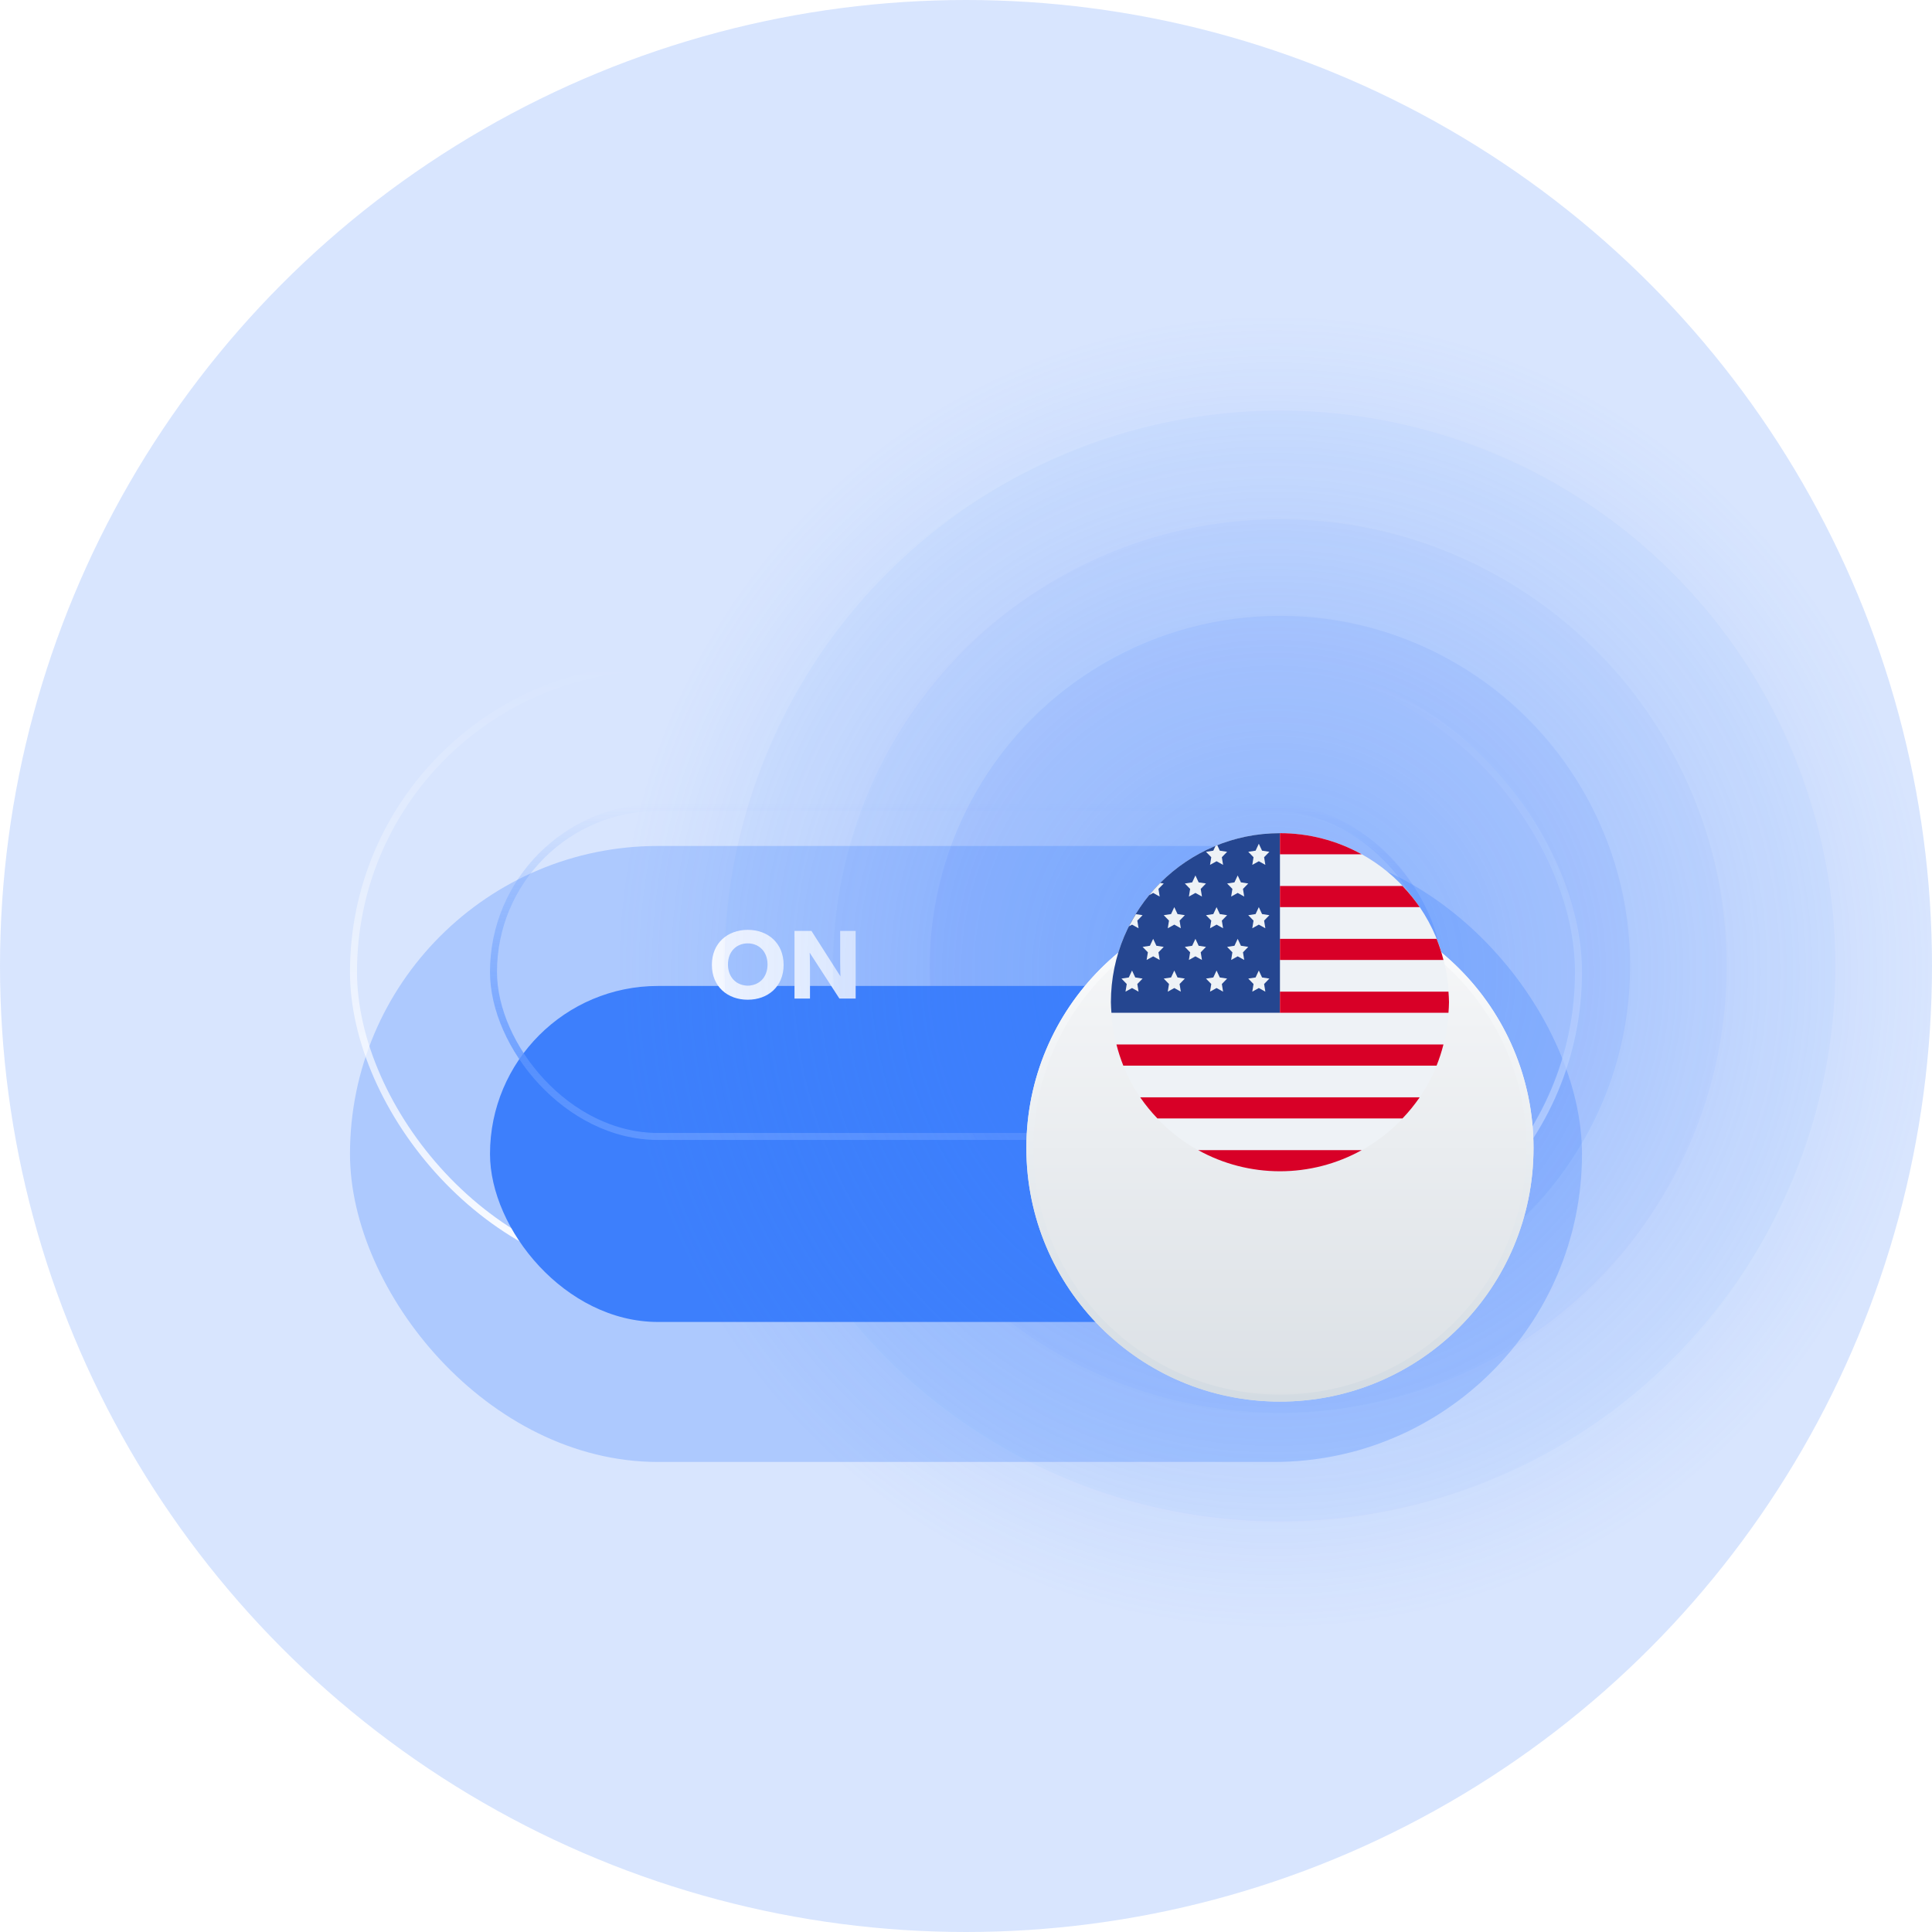 <svg width="160" height="160" viewBox="0 0 160 160" fill="none" xmlns="http://www.w3.org/2000/svg">
<circle opacity="0.2" cx="80" cy="80" r="80" fill="#3D7FFC"/>
<g filter="url(#filter0_iiii_4611_26659)">
<rect x="28.985" y="54.986" width="102.029" height="51.014" rx="25.507" fill="#ADC9FE"/>
</g>
<rect x="29.275" y="55.275" width="101.449" height="50.435" rx="25.217" stroke="url(#paint0_linear_4611_26659)" stroke-width="0.58"/>
<g filter="url(#filter1_iiii_4611_26659)">
<rect x="40.58" y="66.58" width="78.841" height="27.826" rx="13.913" fill="#3D7FFC"/>
</g>
<rect x="40.869" y="66.87" width="78.261" height="27.246" rx="13.623" stroke="url(#paint1_linear_4611_26659)" stroke-width="0.58"/>
<path d="M64.896 79.904C64.896 78.094 63.589 77.006 61.925 77.006C60.262 77.006 58.955 78.094 58.955 79.904C58.955 81.714 60.262 82.793 61.925 82.793C63.589 82.793 64.896 81.714 64.896 79.904ZM63.565 79.871C63.565 80.943 62.859 81.624 61.925 81.624C60.992 81.624 60.286 80.943 60.286 79.871C60.286 78.8 60.992 78.126 61.925 78.126C62.859 78.126 63.565 78.808 63.565 79.871Z" fill="white"/>
<path d="M70.862 77.096H69.579V79.636C69.579 80.228 69.604 80.861 69.604 80.861L67.202 77.096H65.797V82.696H67.08V80.163C67.08 79.571 67.055 78.897 67.055 78.897L69.515 82.696H70.862V77.096Z" fill="white"/>
<circle cx="105.506" cy="80.493" r="54.493" fill="url(#paint2_radial_4611_26659)"/>
<circle opacity="0.05" cx="105.999" cy="80" r="46" fill="#3D7FFC"/>
<circle opacity="0.05" cx="105.999" cy="80" r="37" fill="#3D7FFC"/>
<circle opacity="0.1" cx="105.999" cy="80" r="29" fill="#3D7FFC"/>
<g filter="url(#filter2_dddd_4611_26659)">
<circle cx="105.999" cy="80" r="21" fill="url(#paint3_linear_4611_26659)"/>
<circle cx="105.999" cy="80" r="20.71" stroke="url(#paint4_linear_4611_26659)" stroke-width="0.58"/>
</g>
<circle opacity="0.3" cx="105.506" cy="80.493" r="11.014" fill="url(#paint5_linear_4611_26659)"/>
<g filter="url(#filter3_dd_4611_26659)">
<g clip-path="url(#clip0_4611_26659)">
<path d="M106 94C113.732 94 120 87.732 120 80C120 72.268 113.732 66 106 66C98.268 66 92 72.268 92 80C92 87.732 98.268 94 106 94Z" fill="#EEF2F6"/>
<path d="M92 80C92 80.295 92.027 80.585 92.044 80.875H106V66C98.267 66 92 72.267 92 80Z" fill="#254690"/>
<path d="M104.25 66.875L104.518 67.449L105.125 67.542L104.688 67.991L104.791 68.625L104.25 68.324L103.709 68.625L103.812 67.991L103.375 67.542L103.982 67.449L104.25 66.875Z" fill="#EEF2F6"/>
<path d="M102.5 69.5L102.768 70.074L103.375 70.167L102.938 70.616L103.041 71.25L102.5 70.949L101.959 71.25L102.062 70.616L101.625 70.167L102.232 70.074L102.5 69.5Z" fill="#EEF2F6"/>
<path d="M102.5 74.75L102.768 75.324L103.375 75.417L102.938 75.866L103.041 76.5L102.5 76.199L101.959 76.5L102.062 75.866L101.625 75.417L102.232 75.324L102.5 74.75Z" fill="#EEF2F6"/>
<path d="M99 69.5L99.268 70.074L99.875 70.167L99.438 70.616L99.541 71.25L99 70.949L98.459 71.25L98.562 70.616L98.125 70.167L98.732 70.074L99 69.5Z" fill="#EEF2F6"/>
<path d="M99 74.75L99.268 75.324L99.875 75.417L99.438 75.866L99.541 76.5L99 76.199L98.459 76.5L98.562 75.866L98.125 75.417L98.732 75.324L99 74.75Z" fill="#EEF2F6"/>
<path d="M95.5 74.75L95.768 75.324L96.375 75.417L95.938 75.866L96.041 76.5L95.5 76.199L94.959 76.5L95.062 75.866L94.625 75.417L95.232 75.324L95.5 74.75Z" fill="#EEF2F6"/>
<path d="M104.25 72.125L104.518 72.699L105.125 72.792L104.688 73.241L104.791 73.875L104.25 73.574L103.709 73.875L103.812 73.241L103.375 72.792L103.982 72.699L104.25 72.125Z" fill="#EEF2F6"/>
<path d="M100.75 72.125L101.018 72.699L101.625 72.792L101.188 73.241L101.291 73.875L100.75 73.574L100.209 73.875L100.312 73.241L99.875 72.792L100.482 72.699L100.75 72.125Z" fill="#EEF2F6"/>
<path d="M97.25 72.125L97.518 72.699L98.125 72.792L97.688 73.241L97.791 73.875L97.25 73.574L96.709 73.875L96.812 73.241L96.375 72.792L96.982 72.699L97.25 72.125Z" fill="#EEF2F6"/>
<path d="M104.25 77.375L104.518 77.949L105.125 78.042L104.688 78.491L104.791 79.125L104.25 78.824L103.709 79.125L103.812 78.491L103.375 78.042L103.982 77.949L104.25 77.375Z" fill="#EEF2F6"/>
<path d="M100.75 77.375L101.018 77.949L101.625 78.042L101.188 78.491L101.291 79.125L100.75 78.824L100.209 79.125L100.312 78.491L99.875 78.042L100.482 77.949L100.75 77.375Z" fill="#EEF2F6"/>
<path d="M97.25 77.375L97.518 77.949L98.125 78.042L97.688 78.491L97.791 79.125L97.25 78.824L96.709 79.125L96.812 78.491L96.375 78.042L96.982 77.949L97.25 77.375Z" fill="#EEF2F6"/>
<path d="M93.75 77.375L94.018 77.949L94.625 78.042L94.188 78.491L94.291 79.125L93.75 78.824L93.209 79.125L93.312 78.491L92.875 78.042L93.482 77.949L93.75 77.375Z" fill="#EEF2F6"/>
<path d="M100.482 67.449L99.875 67.542L100.312 67.991L100.209 68.625L100.75 68.324L101.291 68.625L101.188 67.991L101.625 67.542L101.018 67.449L100.81 67.001C100.761 67.023 100.712 67.034 100.662 67.056L100.482 67.449Z" fill="#EEF2F6"/>
<path d="M96.08 70.124C95.757 70.446 95.456 70.785 95.166 71.135L95.5 70.949L96.041 71.25L95.938 70.616L96.375 70.167L96.08 70.124Z" fill="#EEF2F6"/>
<path d="M93.75 73.574L94.291 73.875L94.188 73.24L94.625 72.792L94.067 72.705C93.865 73.033 93.679 73.366 93.504 73.711L93.75 73.574Z" fill="#EEF2F6"/>
<path d="M120 80C120 79.705 119.974 79.416 119.956 79.125H106V80.875H119.956C119.974 80.584 120 80.295 120 80Z" fill="#D80027"/>
<path d="M93.027 85.25H118.973C119.2 84.68 119.39 84.095 119.541 83.5H92.459C92.609 84.095 92.799 84.68 93.027 85.25Z" fill="#D80027"/>
<path d="M106 72.125H117.574C117.147 71.504 116.67 70.919 116.149 70.375H106V72.125Z" fill="#D80027"/>
<path d="M106 76.5H119.541C119.391 75.905 119.201 75.32 118.973 74.75H106V76.5Z" fill="#D80027"/>
<path d="M117.573 87.875H94.426C94.853 88.496 95.33 89.081 95.851 89.625H116.149C116.67 89.081 117.146 88.496 117.573 87.875Z" fill="#D80027"/>
<path d="M99.228 92.25C101.3 93.398 103.631 94 106 94C108.369 94 110.7 93.398 112.773 92.25H99.228Z" fill="#D80027"/>
<path d="M112.772 67.75C110.701 66.6 108.37 65.998 106 66V67.75H112.772Z" fill="#D80027"/>
</g>
</g>
<defs>
<filter id="filter0_iiii_4611_26659" x="28.985" y="54.986" width="102.029" height="57.971" filterUnits="userSpaceOnUse" color-interpolation-filters="sRGB">
<feFlood flood-opacity="0" result="BackgroundImageFix"/>
<feBlend mode="normal" in="SourceGraphic" in2="BackgroundImageFix" result="shape"/>
<feColorMatrix in="SourceAlpha" type="matrix" values="0 0 0 0 0 0 0 0 0 0 0 0 0 0 0 0 0 0 127 0" result="hardAlpha"/>
<feOffset dy="6.957"/>
<feGaussianBlur stdDeviation="5.797"/>
<feComposite in2="hardAlpha" operator="arithmetic" k2="-1" k3="1"/>
<feColorMatrix type="matrix" values="0 0 0 0 0 0 0 0 0 0 0 0 0 0 0 0 0 0 0.07 0"/>
<feBlend mode="normal" in2="shape" result="effect1_innerShadow_4611_26659"/>
<feColorMatrix in="SourceAlpha" type="matrix" values="0 0 0 0 0 0 0 0 0 0 0 0 0 0 0 0 0 0 127 0" result="hardAlpha"/>
<feOffset dy="4.638"/>
<feGaussianBlur stdDeviation="3.478"/>
<feComposite in2="hardAlpha" operator="arithmetic" k2="-1" k3="1"/>
<feColorMatrix type="matrix" values="0 0 0 0 0 0 0 0 0 0 0 0 0 0 0 0 0 0 0.02 0"/>
<feBlend mode="normal" in2="effect1_innerShadow_4611_26659" result="effect2_innerShadow_4611_26659"/>
<feColorMatrix in="SourceAlpha" type="matrix" values="0 0 0 0 0 0 0 0 0 0 0 0 0 0 0 0 0 0 127 0" result="hardAlpha"/>
<feOffset dy="2.319"/>
<feGaussianBlur stdDeviation="1.739"/>
<feComposite in2="hardAlpha" operator="arithmetic" k2="-1" k3="1"/>
<feColorMatrix type="matrix" values="0 0 0 0 0 0 0 0 0 0 0 0 0 0 0 0 0 0 0.02 0"/>
<feBlend mode="normal" in2="effect2_innerShadow_4611_26659" result="effect3_innerShadow_4611_26659"/>
<feColorMatrix in="SourceAlpha" type="matrix" values="0 0 0 0 0 0 0 0 0 0 0 0 0 0 0 0 0 0 127 0" result="hardAlpha"/>
<feOffset dy="1.159"/>
<feGaussianBlur stdDeviation="1.159"/>
<feComposite in2="hardAlpha" operator="arithmetic" k2="-1" k3="1"/>
<feColorMatrix type="matrix" values="0 0 0 0 0 0 0 0 0 0 0 0 0 0 0 0 0 0 0.01 0"/>
<feBlend mode="normal" in2="effect3_innerShadow_4611_26659" result="effect4_innerShadow_4611_26659"/>
</filter>
<filter id="filter1_iiii_4611_26659" x="40.58" y="66.58" width="78.84" height="34.783" filterUnits="userSpaceOnUse" color-interpolation-filters="sRGB">
<feFlood flood-opacity="0" result="BackgroundImageFix"/>
<feBlend mode="normal" in="SourceGraphic" in2="BackgroundImageFix" result="shape"/>
<feColorMatrix in="SourceAlpha" type="matrix" values="0 0 0 0 0 0 0 0 0 0 0 0 0 0 0 0 0 0 127 0" result="hardAlpha"/>
<feOffset dy="6.957"/>
<feGaussianBlur stdDeviation="5.797"/>
<feComposite in2="hardAlpha" operator="arithmetic" k2="-1" k3="1"/>
<feColorMatrix type="matrix" values="0 0 0 0 0 0 0 0 0 0 0 0 0 0 0 0 0 0 0.1 0"/>
<feBlend mode="normal" in2="shape" result="effect1_innerShadow_4611_26659"/>
<feColorMatrix in="SourceAlpha" type="matrix" values="0 0 0 0 0 0 0 0 0 0 0 0 0 0 0 0 0 0 127 0" result="hardAlpha"/>
<feOffset dy="4.638"/>
<feGaussianBlur stdDeviation="3.478"/>
<feComposite in2="hardAlpha" operator="arithmetic" k2="-1" k3="1"/>
<feColorMatrix type="matrix" values="0 0 0 0 0 0 0 0 0 0 0 0 0 0 0 0 0 0 0.1 0"/>
<feBlend mode="normal" in2="effect1_innerShadow_4611_26659" result="effect2_innerShadow_4611_26659"/>
<feColorMatrix in="SourceAlpha" type="matrix" values="0 0 0 0 0 0 0 0 0 0 0 0 0 0 0 0 0 0 127 0" result="hardAlpha"/>
<feOffset dy="2.319"/>
<feGaussianBlur stdDeviation="1.739"/>
<feComposite in2="hardAlpha" operator="arithmetic" k2="-1" k3="1"/>
<feColorMatrix type="matrix" values="0 0 0 0 0 0 0 0 0 0 0 0 0 0 0 0 0 0 0.05 0"/>
<feBlend mode="normal" in2="effect2_innerShadow_4611_26659" result="effect3_innerShadow_4611_26659"/>
<feColorMatrix in="SourceAlpha" type="matrix" values="0 0 0 0 0 0 0 0 0 0 0 0 0 0 0 0 0 0 127 0" result="hardAlpha"/>
<feOffset dy="1.159"/>
<feGaussianBlur stdDeviation="1.159"/>
<feComposite in2="hardAlpha" operator="arithmetic" k2="-1" k3="1"/>
<feColorMatrix type="matrix" values="0 0 0 0 0 0 0 0 0 0 0 0 0 0 0 0 0 0 0.05 0"/>
<feBlend mode="normal" in2="effect3_innerShadow_4611_26659" result="effect4_innerShadow_4611_26659"/>
</filter>
<filter id="filter2_dddd_4611_26659" x="73.405" y="54.362" width="65.188" height="65.188" filterUnits="userSpaceOnUse" color-interpolation-filters="sRGB">
<feFlood flood-opacity="0" result="BackgroundImageFix"/>
<feColorMatrix in="SourceAlpha" type="matrix" values="0 0 0 0 0 0 0 0 0 0 0 0 0 0 0 0 0 0 127 0" result="hardAlpha"/>
<feOffset dy="6.957"/>
<feGaussianBlur stdDeviation="5.797"/>
<feColorMatrix type="matrix" values="0 0 0 0 0 0 0 0 0 0 0 0 0 0 0 0 0 0 0.1 0"/>
<feBlend mode="normal" in2="BackgroundImageFix" result="effect1_dropShadow_4611_26659"/>
<feColorMatrix in="SourceAlpha" type="matrix" values="0 0 0 0 0 0 0 0 0 0 0 0 0 0 0 0 0 0 127 0" result="hardAlpha"/>
<feOffset dy="4.638"/>
<feGaussianBlur stdDeviation="3.478"/>
<feColorMatrix type="matrix" values="0 0 0 0 0 0 0 0 0 0 0 0 0 0 0 0 0 0 0.1 0"/>
<feBlend mode="normal" in2="effect1_dropShadow_4611_26659" result="effect2_dropShadow_4611_26659"/>
<feColorMatrix in="SourceAlpha" type="matrix" values="0 0 0 0 0 0 0 0 0 0 0 0 0 0 0 0 0 0 127 0" result="hardAlpha"/>
<feOffset dy="2.319"/>
<feGaussianBlur stdDeviation="1.739"/>
<feColorMatrix type="matrix" values="0 0 0 0 0 0 0 0 0 0 0 0 0 0 0 0 0 0 0.05 0"/>
<feBlend mode="normal" in2="effect2_dropShadow_4611_26659" result="effect3_dropShadow_4611_26659"/>
<feColorMatrix in="SourceAlpha" type="matrix" values="0 0 0 0 0 0 0 0 0 0 0 0 0 0 0 0 0 0 127 0" result="hardAlpha"/>
<feOffset dy="1.159"/>
<feGaussianBlur stdDeviation="1.159"/>
<feColorMatrix type="matrix" values="0 0 0 0 0 0 0 0 0 0 0 0 0 0 0 0 0 0 0.05 0"/>
<feBlend mode="normal" in2="effect3_dropShadow_4611_26659" result="effect4_dropShadow_4611_26659"/>
<feBlend mode="normal" in="SourceGraphic" in2="effect4_dropShadow_4611_26659" result="shape"/>
</filter>
<filter id="filter3_dd_4611_26659" x="84" y="60" width="44" height="44" filterUnits="userSpaceOnUse" color-interpolation-filters="sRGB">
<feFlood flood-opacity="0" result="BackgroundImageFix"/>
<feColorMatrix in="SourceAlpha" type="matrix" values="0 0 0 0 0 0 0 0 0 0 0 0 0 0 0 0 0 0 127 0" result="hardAlpha"/>
<feOffset dy="2"/>
<feGaussianBlur stdDeviation="4"/>
<feColorMatrix type="matrix" values="0 0 0 0 0 0 0 0 0 0 0 0 0 0 0 0 0 0 0.07 0"/>
<feBlend mode="normal" in2="BackgroundImageFix" result="effect1_dropShadow_4611_26659"/>
<feColorMatrix in="SourceAlpha" type="matrix" values="0 0 0 0 0 0 0 0 0 0 0 0 0 0 0 0 0 0 127 0" result="hardAlpha"/>
<feOffset dy="1"/>
<feGaussianBlur stdDeviation="1.5"/>
<feColorMatrix type="matrix" values="0 0 0 0 0 0 0 0 0 0 0 0 0 0 0 0 0 0 0.02 0"/>
<feBlend mode="normal" in2="effect1_dropShadow_4611_26659" result="effect2_dropShadow_4611_26659"/>
<feBlend mode="normal" in="SourceGraphic" in2="effect2_dropShadow_4611_26659" result="shape"/>
</filter>
<linearGradient id="paint0_linear_4611_26659" x1="80" y1="54.986" x2="80" y2="106" gradientUnits="userSpaceOnUse">
<stop stop-color="white" stop-opacity="0"/>
<stop offset="1" stop-color="white"/>
</linearGradient>
<linearGradient id="paint1_linear_4611_26659" x1="80" y1="66.58" x2="80" y2="94.406" gradientUnits="userSpaceOnUse">
<stop stop-color="#5E96FF" stop-opacity="0"/>
<stop offset="1" stop-color="#5E96FF"/>
</linearGradient>
<radialGradient id="paint2_radial_4611_26659" cx="0" cy="0" r="1" gradientUnits="userSpaceOnUse" gradientTransform="translate(105.506 80.493) rotate(90) scale(54.493)">
<stop stop-color="#3D7FFC" stop-opacity="0.4"/>
<stop offset="1" stop-color="#3D7FFC" stop-opacity="0"/>
</radialGradient>
<linearGradient id="paint3_linear_4611_26659" x1="105.999" y1="59" x2="105.999" y2="101" gradientUnits="userSpaceOnUse">
<stop stop-color="#F8F9FA"/>
<stop offset="1" stop-color="#DBE0E5"/>
</linearGradient>
<linearGradient id="paint4_linear_4611_26659" x1="105.999" y1="59" x2="105.999" y2="101" gradientUnits="userSpaceOnUse">
<stop stop-color="white"/>
<stop offset="1" stop-color="#D3DBE2"/>
</linearGradient>
<linearGradient id="paint5_linear_4611_26659" x1="105.506" y1="69.478" x2="105.506" y2="91.507" gradientUnits="userSpaceOnUse">
<stop stop-color="#DBE0E5"/>
<stop offset="1" stop-color="#F8F9FA"/>
</linearGradient>
<clipPath id="clip0_4611_26659">
<rect width="28" height="28" fill="white" transform="translate(92 66)"/>
</clipPath>
</defs>
</svg>
